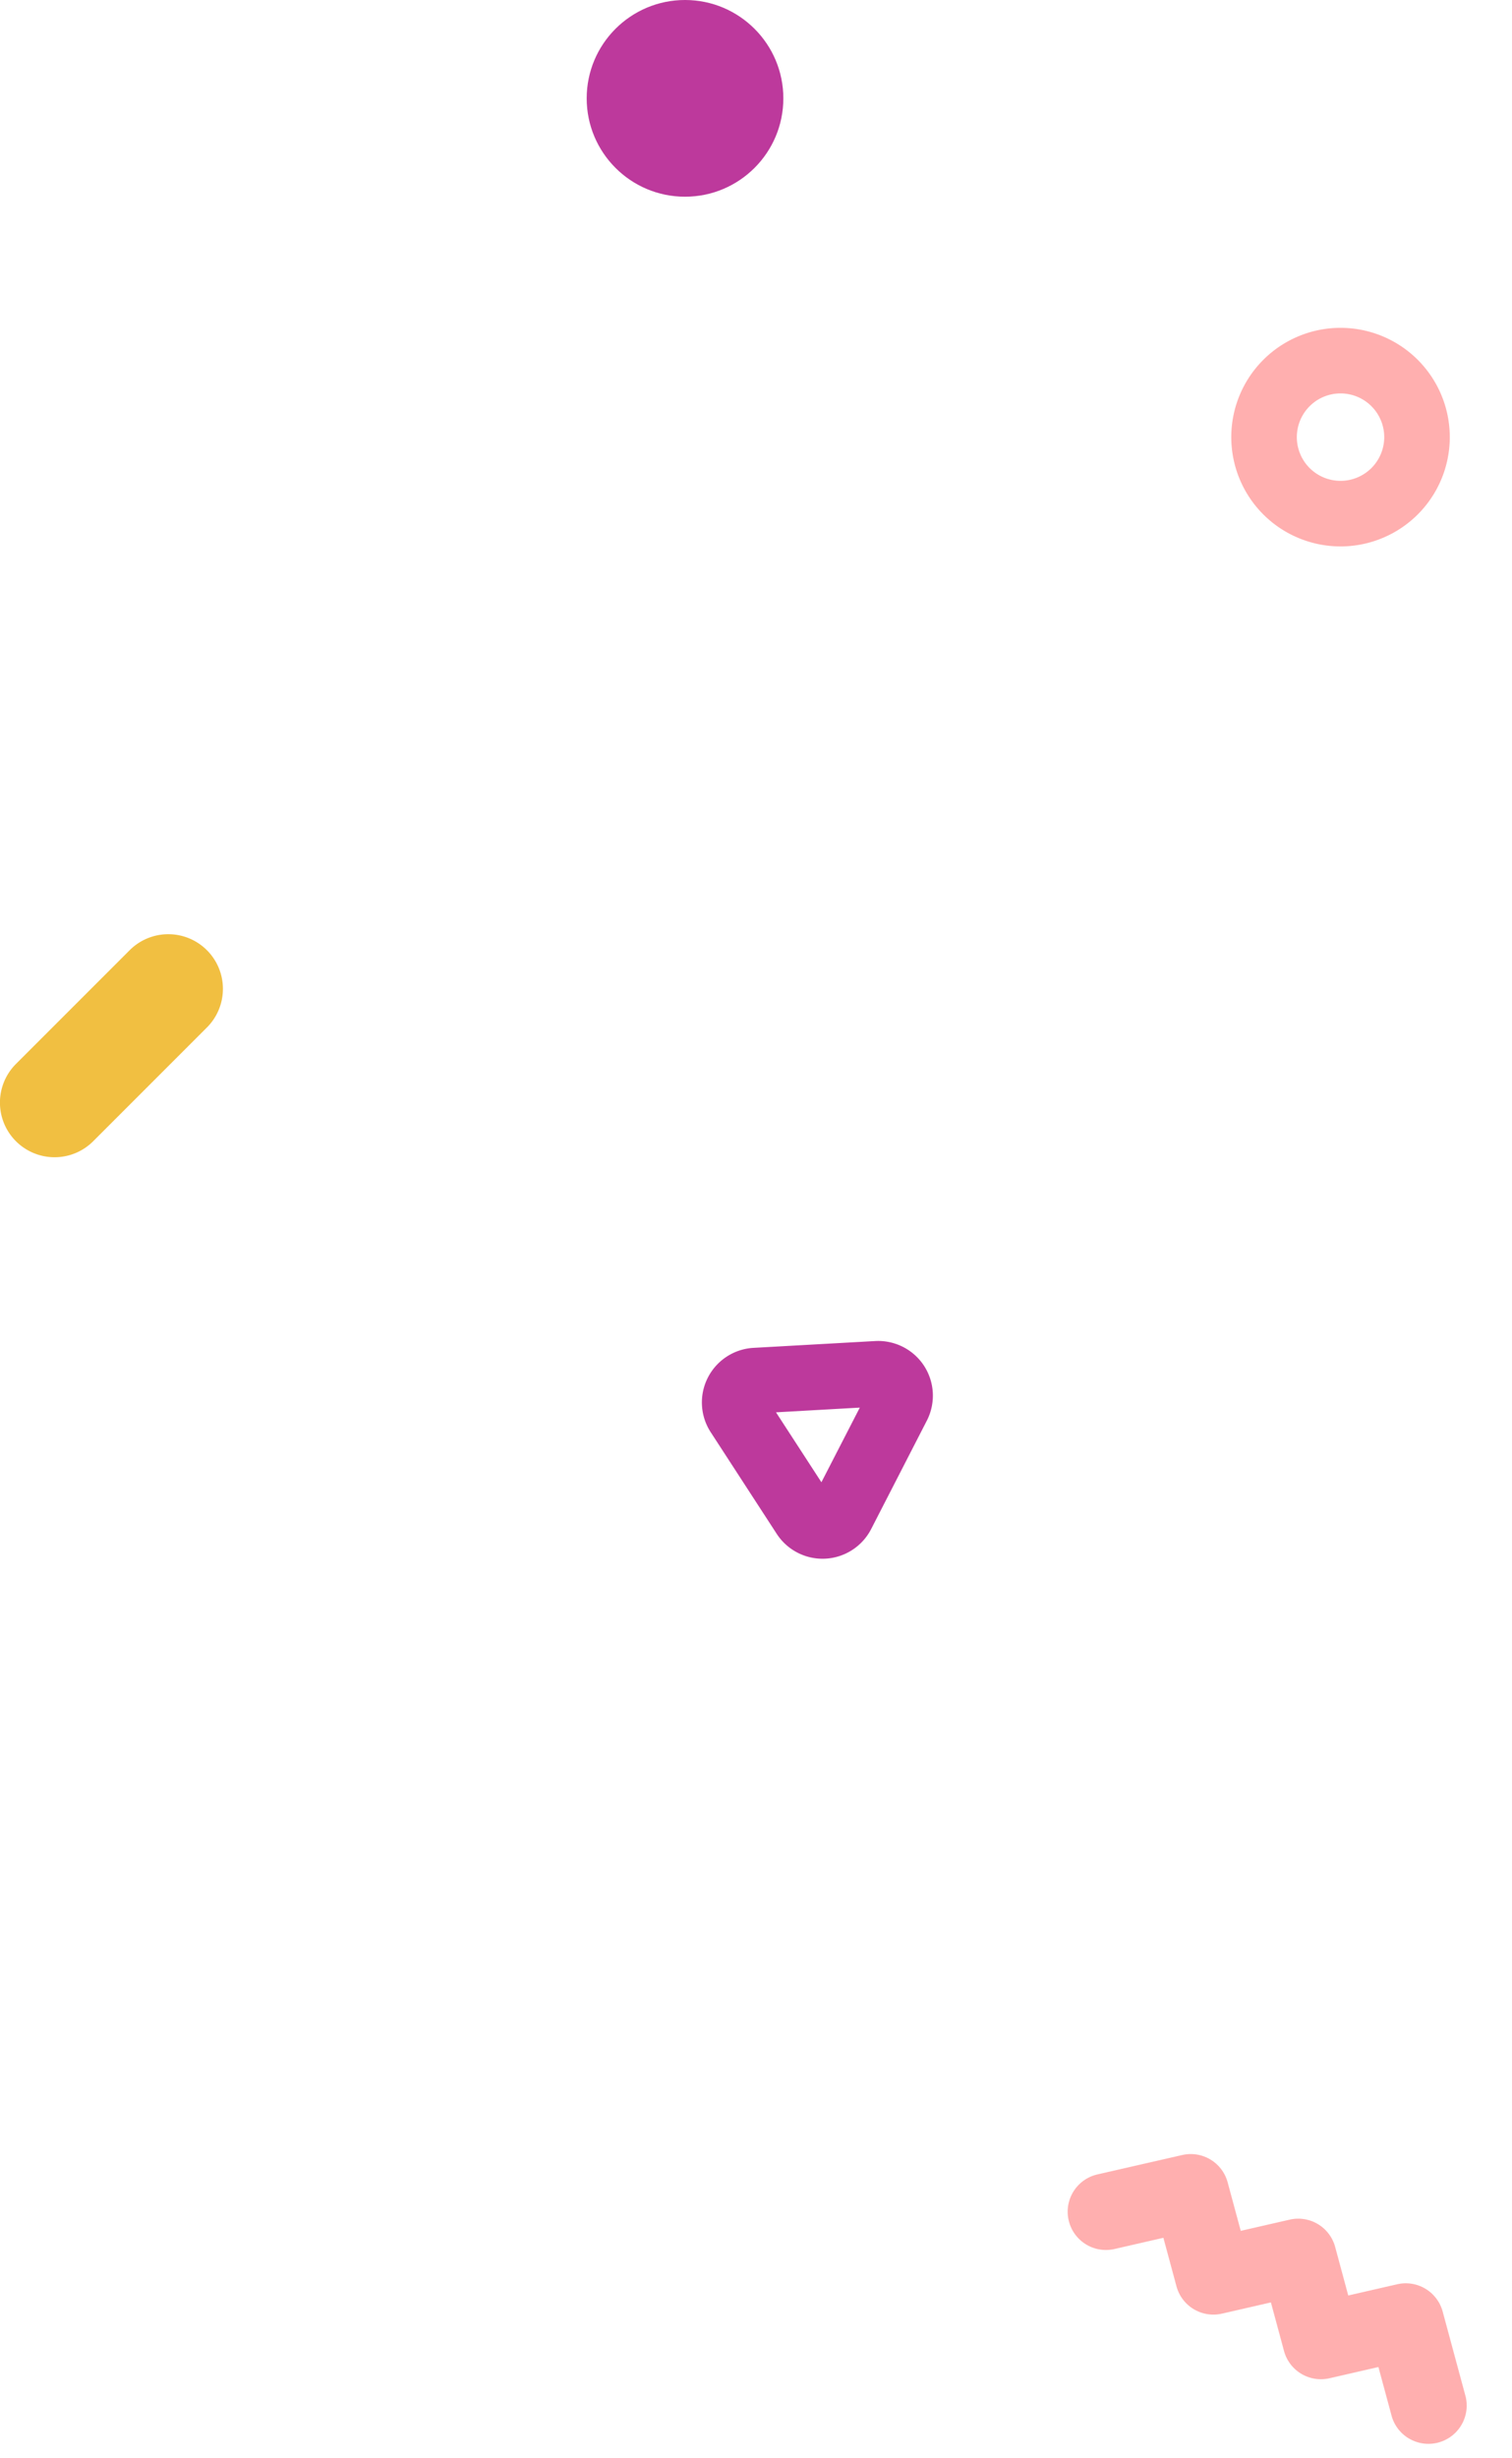 <svg xmlns="http://www.w3.org/2000/svg" width="138.396" height="224.93" viewBox="0 0 138.396 224.93"><g transform="translate(-37.299 -713)"><circle cx="9" cy="9" r="9" transform="translate(91 713)" fill="#bd399c"/><path d="M10,6a4,4,0,1,0,4,4,4,4,0,0,0-4-4m0-6A10,10,0,1,1,0,10,10,10,0,0,1,10,0Z" transform="translate(150 743)" fill="#ffafaf"/><path d="M4914.6,996.407a5,5,0,0,1-3.536-8.536l10.424-10.424a5,5,0,0,1,7.071,7.071l-10.424,10.424A4.985,4.985,0,0,1,4914.6,996.407Z" transform="translate(-4872.305 -177.513)" fill="#f1bf41"/><path d="M8.989-.976a5.012,5.012,0,0,1,4.339,2.515l5.539,9.671A5,5,0,0,1,14.528,18.7H3.45A5,5,0,0,1-.889,11.21L4.65,1.539A5.012,5.012,0,0,1,8.989-.976ZM12.8,12.7,8.989,6.036,5.175,12.7Z" transform="matrix(0.545, 0.839, -0.839, 0.545, 116.163, 830.973)" fill="#bd399c"/><path d="M34.444,9.024a3.488,3.488,0,0,1-2.426-.978L28.7,4.857,25.389,8.046a3.5,3.5,0,0,1-4.853,0L17.221,4.857,13.907,8.046a3.5,3.5,0,0,1-4.854,0L5.74,4.857,2.427,8.046a3.5,3.5,0,0,1-4.949-.1A3.5,3.5,0,0,1-2.427,3L3.314-2.522a3.5,3.5,0,0,1,4.854,0L11.481.666l3.314-3.189a3.5,3.5,0,0,1,4.853,0L22.962.667l3.314-3.189a3.5,3.5,0,0,1,4.853,0L36.871,3a3.5,3.5,0,0,1-2.427,6.022Z" transform="translate(141.368 910.652) rotate(31)" fill="#ffafaf"/></g></svg>